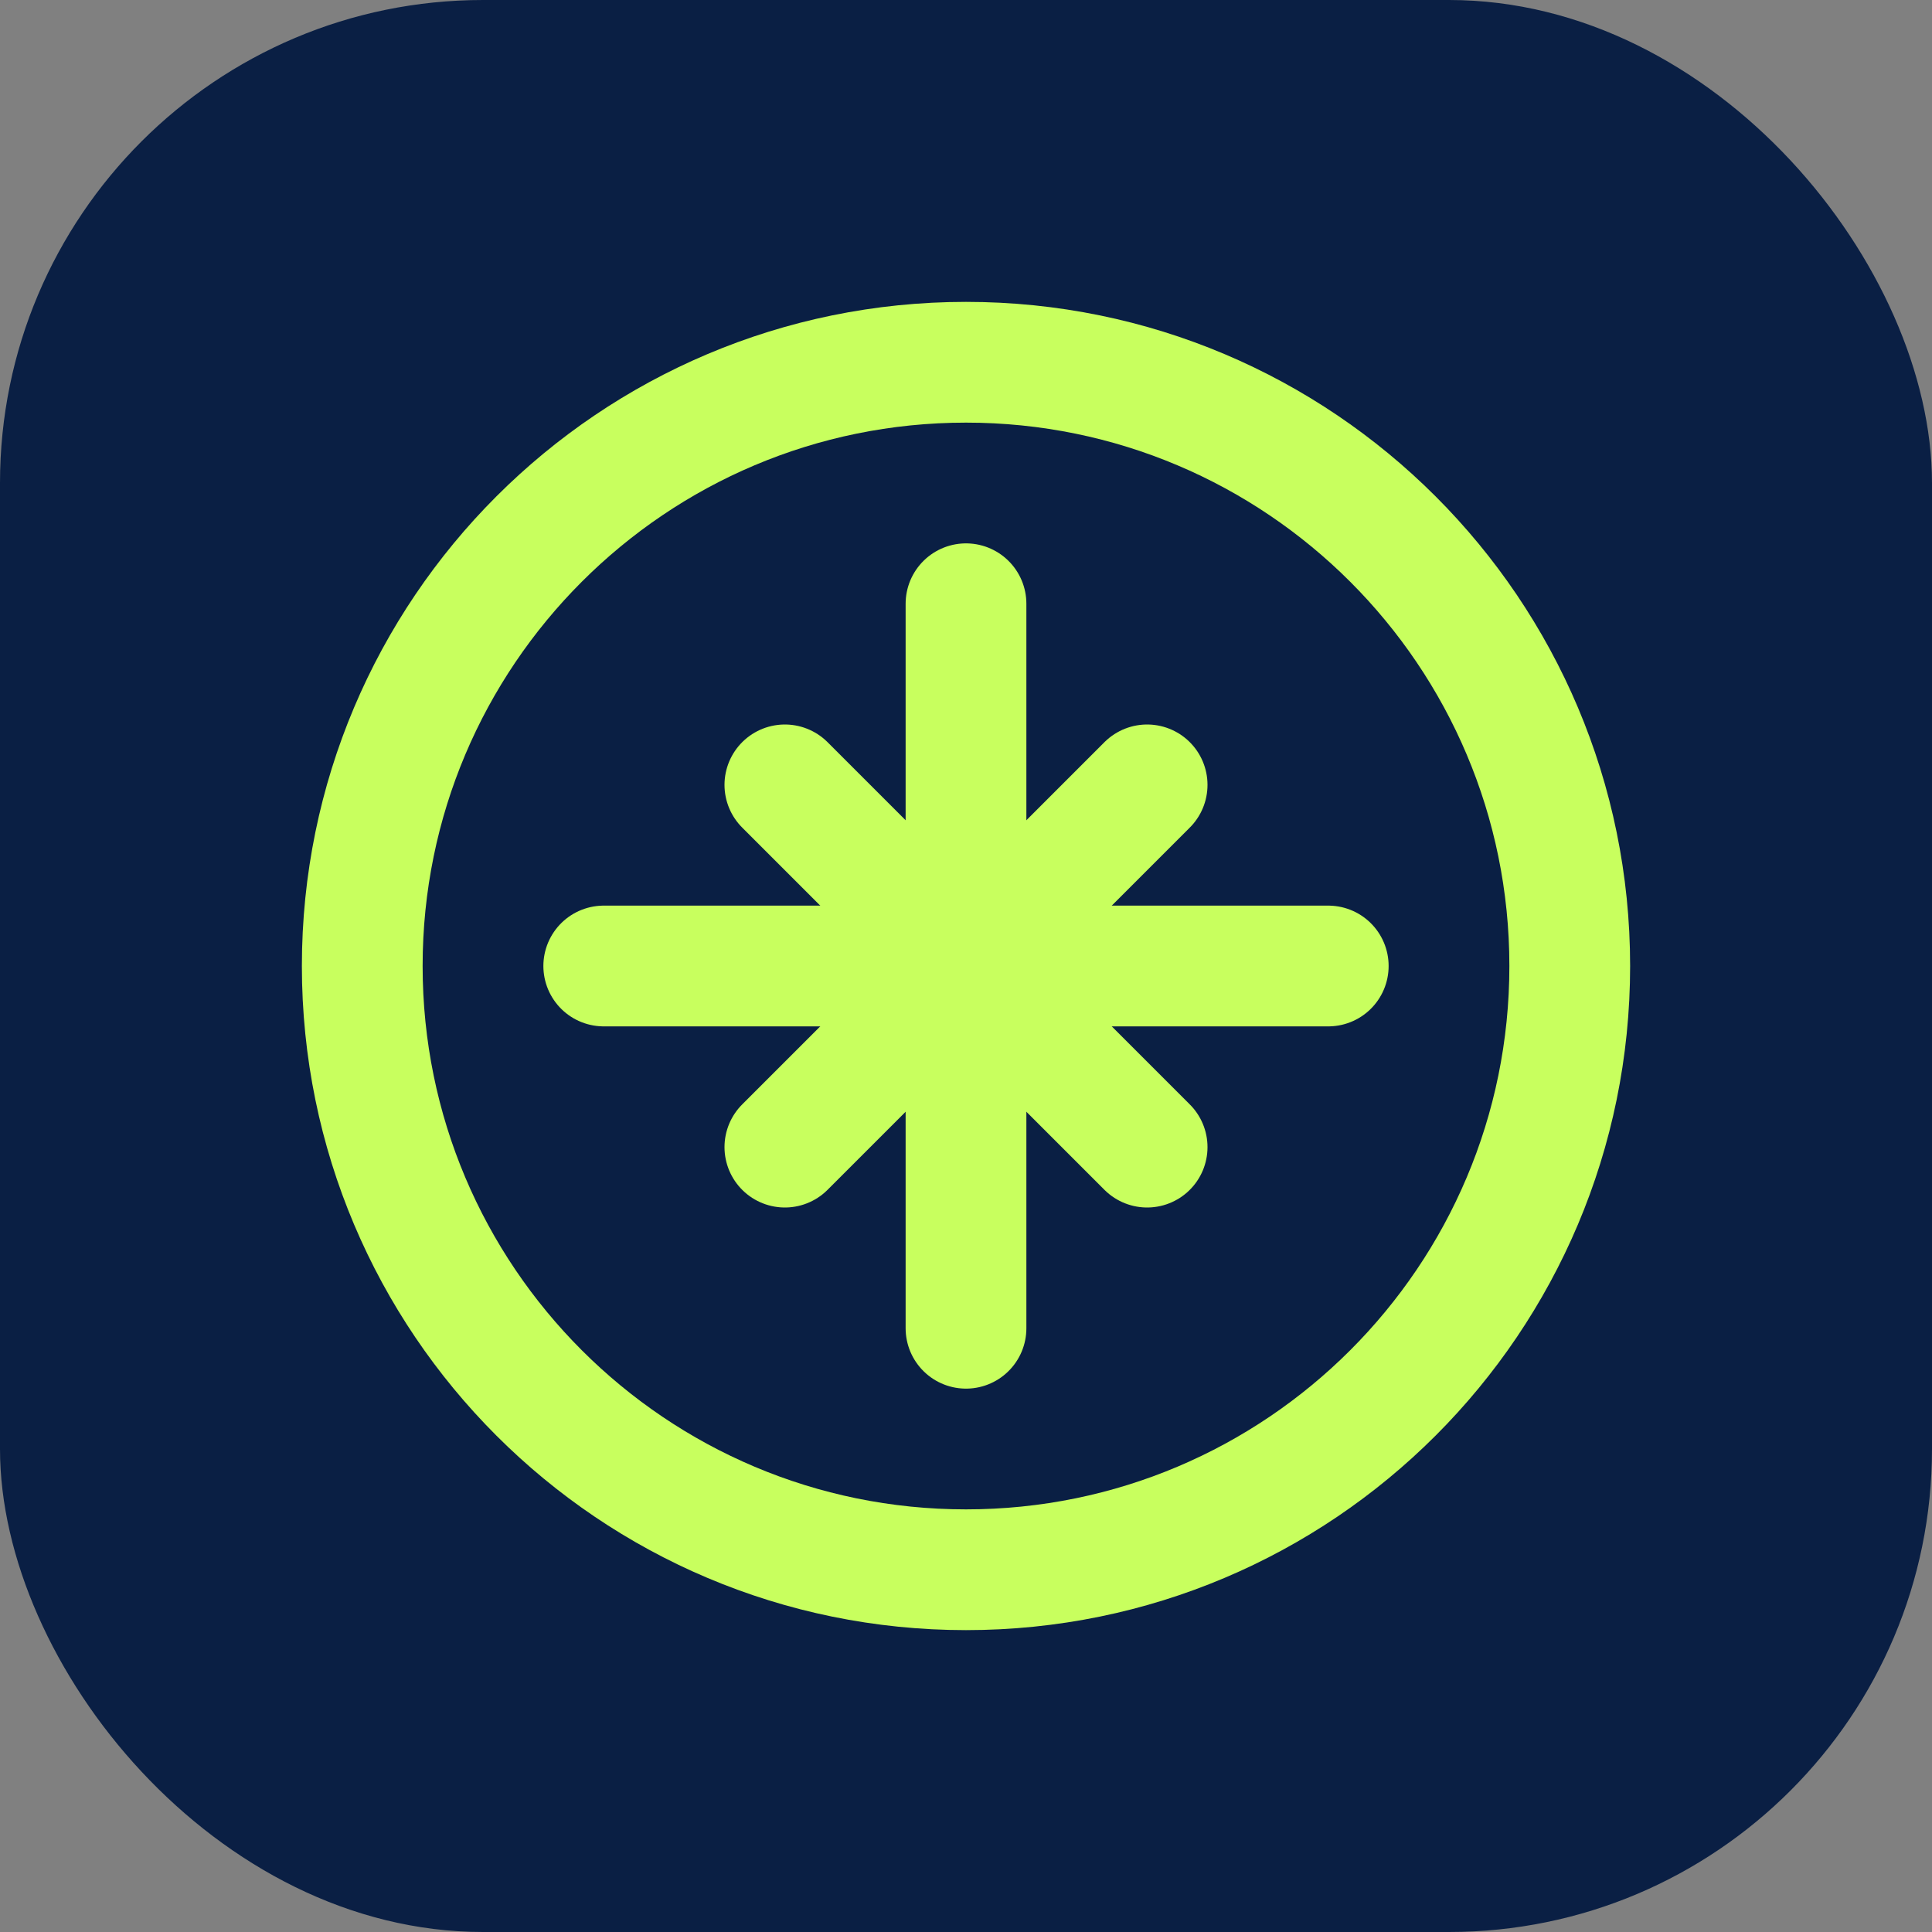 <?xml version="1.0" encoding="UTF-8" standalone="no"?>
<svg width="32" height="32" viewBox="0 0 32 32" fill="none" xmlns="http://www.w3.org/2000/svg">
  <rect x="0" y="0" width="32" height="32" fill="#808080" stroke="none"/>
  <rect width="32" height="32" rx="8" fill="#0A1F44"/>
  <path d="M6 16C6 10.477 10.477 6 16 6C21.523 6 26 10.477 26 16C26 21.523 21.523 26 16 26C10.477 26 6 21.523 6 16Z" fill="#0A1F44" stroke="#C8FF5E" stroke-width="2"/>
  <path d="M10 16H22" stroke="#C8FF5E" stroke-width="2" stroke-linecap="round"/>
  <path d="M16 10L16 22" stroke="#C8FF5E" stroke-width="2" stroke-linecap="round"/>
  <path d="M13 13L19 19" stroke="#C8FF5E" stroke-width="2" stroke-linecap="round"/>
  <path d="M19 13L13 19" stroke="#C8FF5E" stroke-width="2" stroke-linecap="round"/>
</svg>
